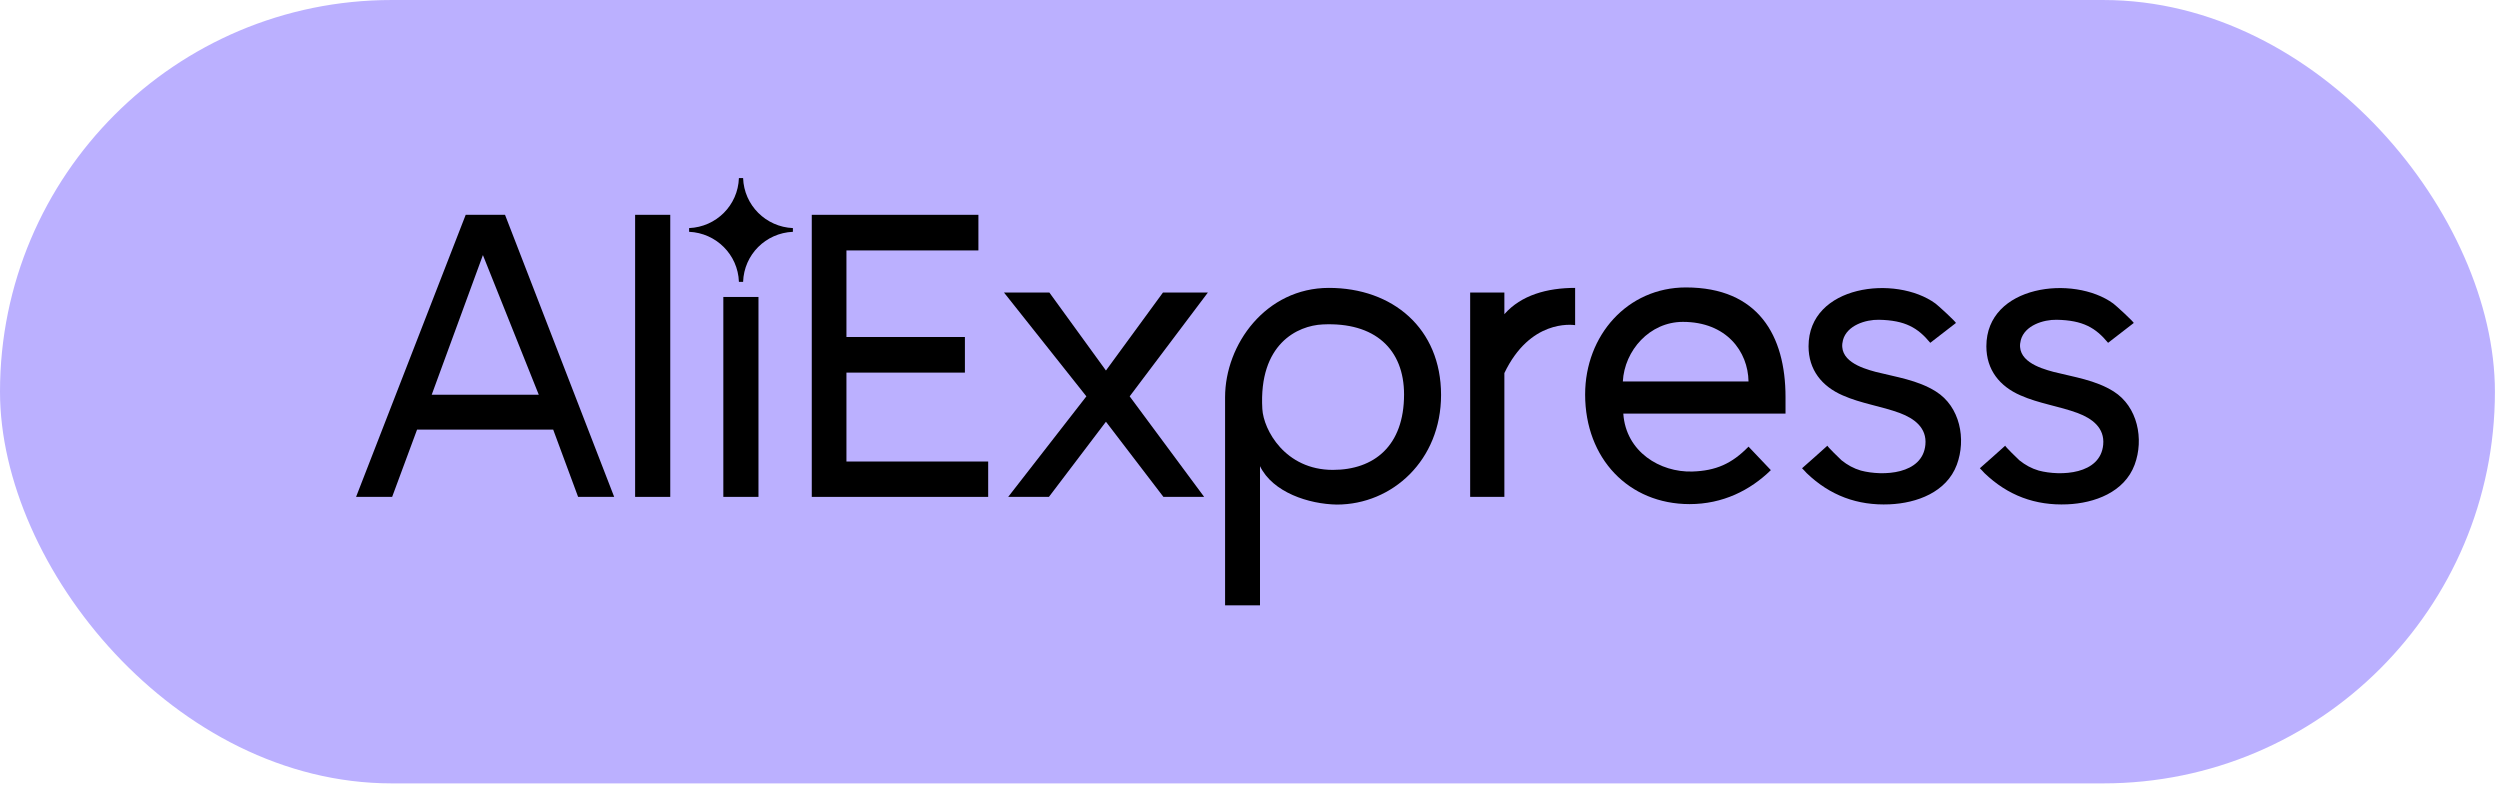 <?xml version="1.0" encoding="UTF-8"?> <svg xmlns="http://www.w3.org/2000/svg" width="298" height="94" viewBox="0 0 298 94" fill="none"> <rect y="0.001" width="297.394" height="93.378" rx="46.689" fill="#BBB0FF"></rect> <path d="M96.763 59.229V25.606H116.626V29.851H100.896V40.171H115.017V44.415H100.896V55.013H117.791V59.229H96.763Z" fill="black"></path> <path d="M138.68 59.229L131.828 50.269L125.031 59.229H120.176L129.497 47.245L119.677 34.872H125.086L131.828 44.166L138.624 34.872H143.978L134.657 47.245L143.535 59.229H138.68Z" fill="black"></path> <path d="M167.364 47.023C167.364 41.641 163.896 38.368 157.654 38.673C154.686 38.812 150.025 40.975 150.469 48.743C150.608 51.24 153.188 56.011 158.875 56.011C163.785 56.011 167.364 53.154 167.364 47.023ZM150.192 55.567V72.157H146.03V47.356C146.03 41.059 150.885 34.317 158.403 34.317C166.004 34.317 171.774 39.144 171.774 47.078C171.774 54.846 165.976 60.145 159.346 60.145C156.017 60.089 151.717 58.702 150.192 55.567Z" fill="black"></path> <path d="M175.243 59.229V34.872H179.321V37.452C181.319 35.177 184.426 34.317 187.755 34.317V38.756C187.311 38.701 182.373 38.09 179.321 44.471V59.229H175.243Z" fill="black"></path> <path d="M200.6 38.368C196.633 38.368 193.637 41.781 193.442 45.47H208.423C208.367 41.892 205.787 38.368 200.6 38.368ZM188.948 47.024C188.948 39.977 193.997 34.263 200.96 34.263C209.588 34.263 212.834 40.005 212.834 47.329V49.299H193.498C193.803 53.876 197.909 56.317 201.709 56.206C204.539 56.123 206.453 55.263 208.423 53.238L211.086 56.04C208.617 58.453 205.344 60.09 201.404 60.09C194.136 60.09 188.948 54.653 188.948 47.024Z" fill="black"></path> <path d="M214.803 55.816C214.803 55.816 217.827 53.153 217.827 53.125C217.771 53.181 219.352 54.734 219.519 54.873C220.212 55.428 220.961 55.844 221.821 56.094C224.457 56.787 229.173 56.565 229.506 53.014C229.7 50.989 228.174 49.88 226.482 49.242C224.235 48.409 221.849 48.104 219.658 47.133C217.161 46.051 215.579 44.082 215.579 41.28C215.579 33.956 225.983 32.735 230.699 36.175C230.948 36.342 233.251 38.45 233.14 38.505L230.088 40.864C228.618 39.088 227.12 38.173 223.957 38.117C222.376 38.089 220.157 38.783 219.685 40.531C219.047 42.944 221.821 43.86 223.597 44.331C226.01 44.942 228.59 45.302 230.754 46.662C233.639 48.465 234.388 52.349 233.251 55.4C232.03 58.674 228.479 59.977 225.234 60.116C221.405 60.283 218.132 59.062 215.358 56.399C215.302 56.316 214.803 55.816 214.803 55.816Z" fill="black"></path> <path d="M235.998 55.816C235.998 55.816 239.022 53.153 239.022 53.125C238.966 53.181 240.548 54.734 240.714 54.873C241.408 55.428 242.157 55.844 243.017 56.094C245.652 56.787 250.368 56.565 250.701 53.014C250.895 50.989 249.369 49.88 247.677 49.242C245.43 48.409 243.044 48.104 240.853 47.133C238.356 46.051 236.775 44.082 236.775 41.28C236.775 33.956 247.178 32.735 251.894 36.175C252.144 36.342 254.446 38.45 254.335 38.505L251.284 40.864C249.813 39.088 248.315 38.173 245.153 38.117C243.572 38.089 241.352 38.783 240.881 40.531C240.243 42.944 243.017 43.86 244.792 44.331C247.206 44.942 249.786 45.302 251.949 46.662C254.807 48.465 255.584 52.349 254.446 55.4C253.226 58.674 249.675 59.977 246.429 60.116C242.601 60.283 239.327 59.062 236.553 56.399C236.497 56.316 235.998 55.816 235.998 55.816Z" fill="black"></path> <path d="M57.563 30.406L51.46 47.051H64.222L57.563 30.406ZM68.91 59.229L65.942 51.212H49.713L46.744 59.229H42.444L55.511 25.606H60.199L73.21 59.229H68.91Z" fill="black"></path> <path d="M75.706 59.229H79.895V25.606H75.706V59.229Z" fill="black"></path> <path d="M86.221 59.228H90.41V35.398H86.221V59.228Z" fill="black"></path> <path d="M94.514 27.632C94.514 27.549 94.514 27.493 94.514 27.41C94.514 27.327 94.514 27.271 94.514 27.188C91.296 27.049 88.689 24.469 88.578 21.224C88.522 21.224 88.467 21.224 88.411 21.224H88.245C88.189 21.224 88.134 21.224 88.078 21.224C87.967 24.469 85.387 27.049 82.142 27.188C82.142 27.271 82.142 27.327 82.142 27.41C82.142 27.493 82.142 27.549 82.142 27.632C85.36 27.771 87.967 30.351 88.078 33.596C88.162 33.596 88.245 33.596 88.328 33.596C88.411 33.596 88.494 33.596 88.578 33.596C88.689 30.351 91.269 27.771 94.514 27.632Z" fill="black"></path> </svg> 